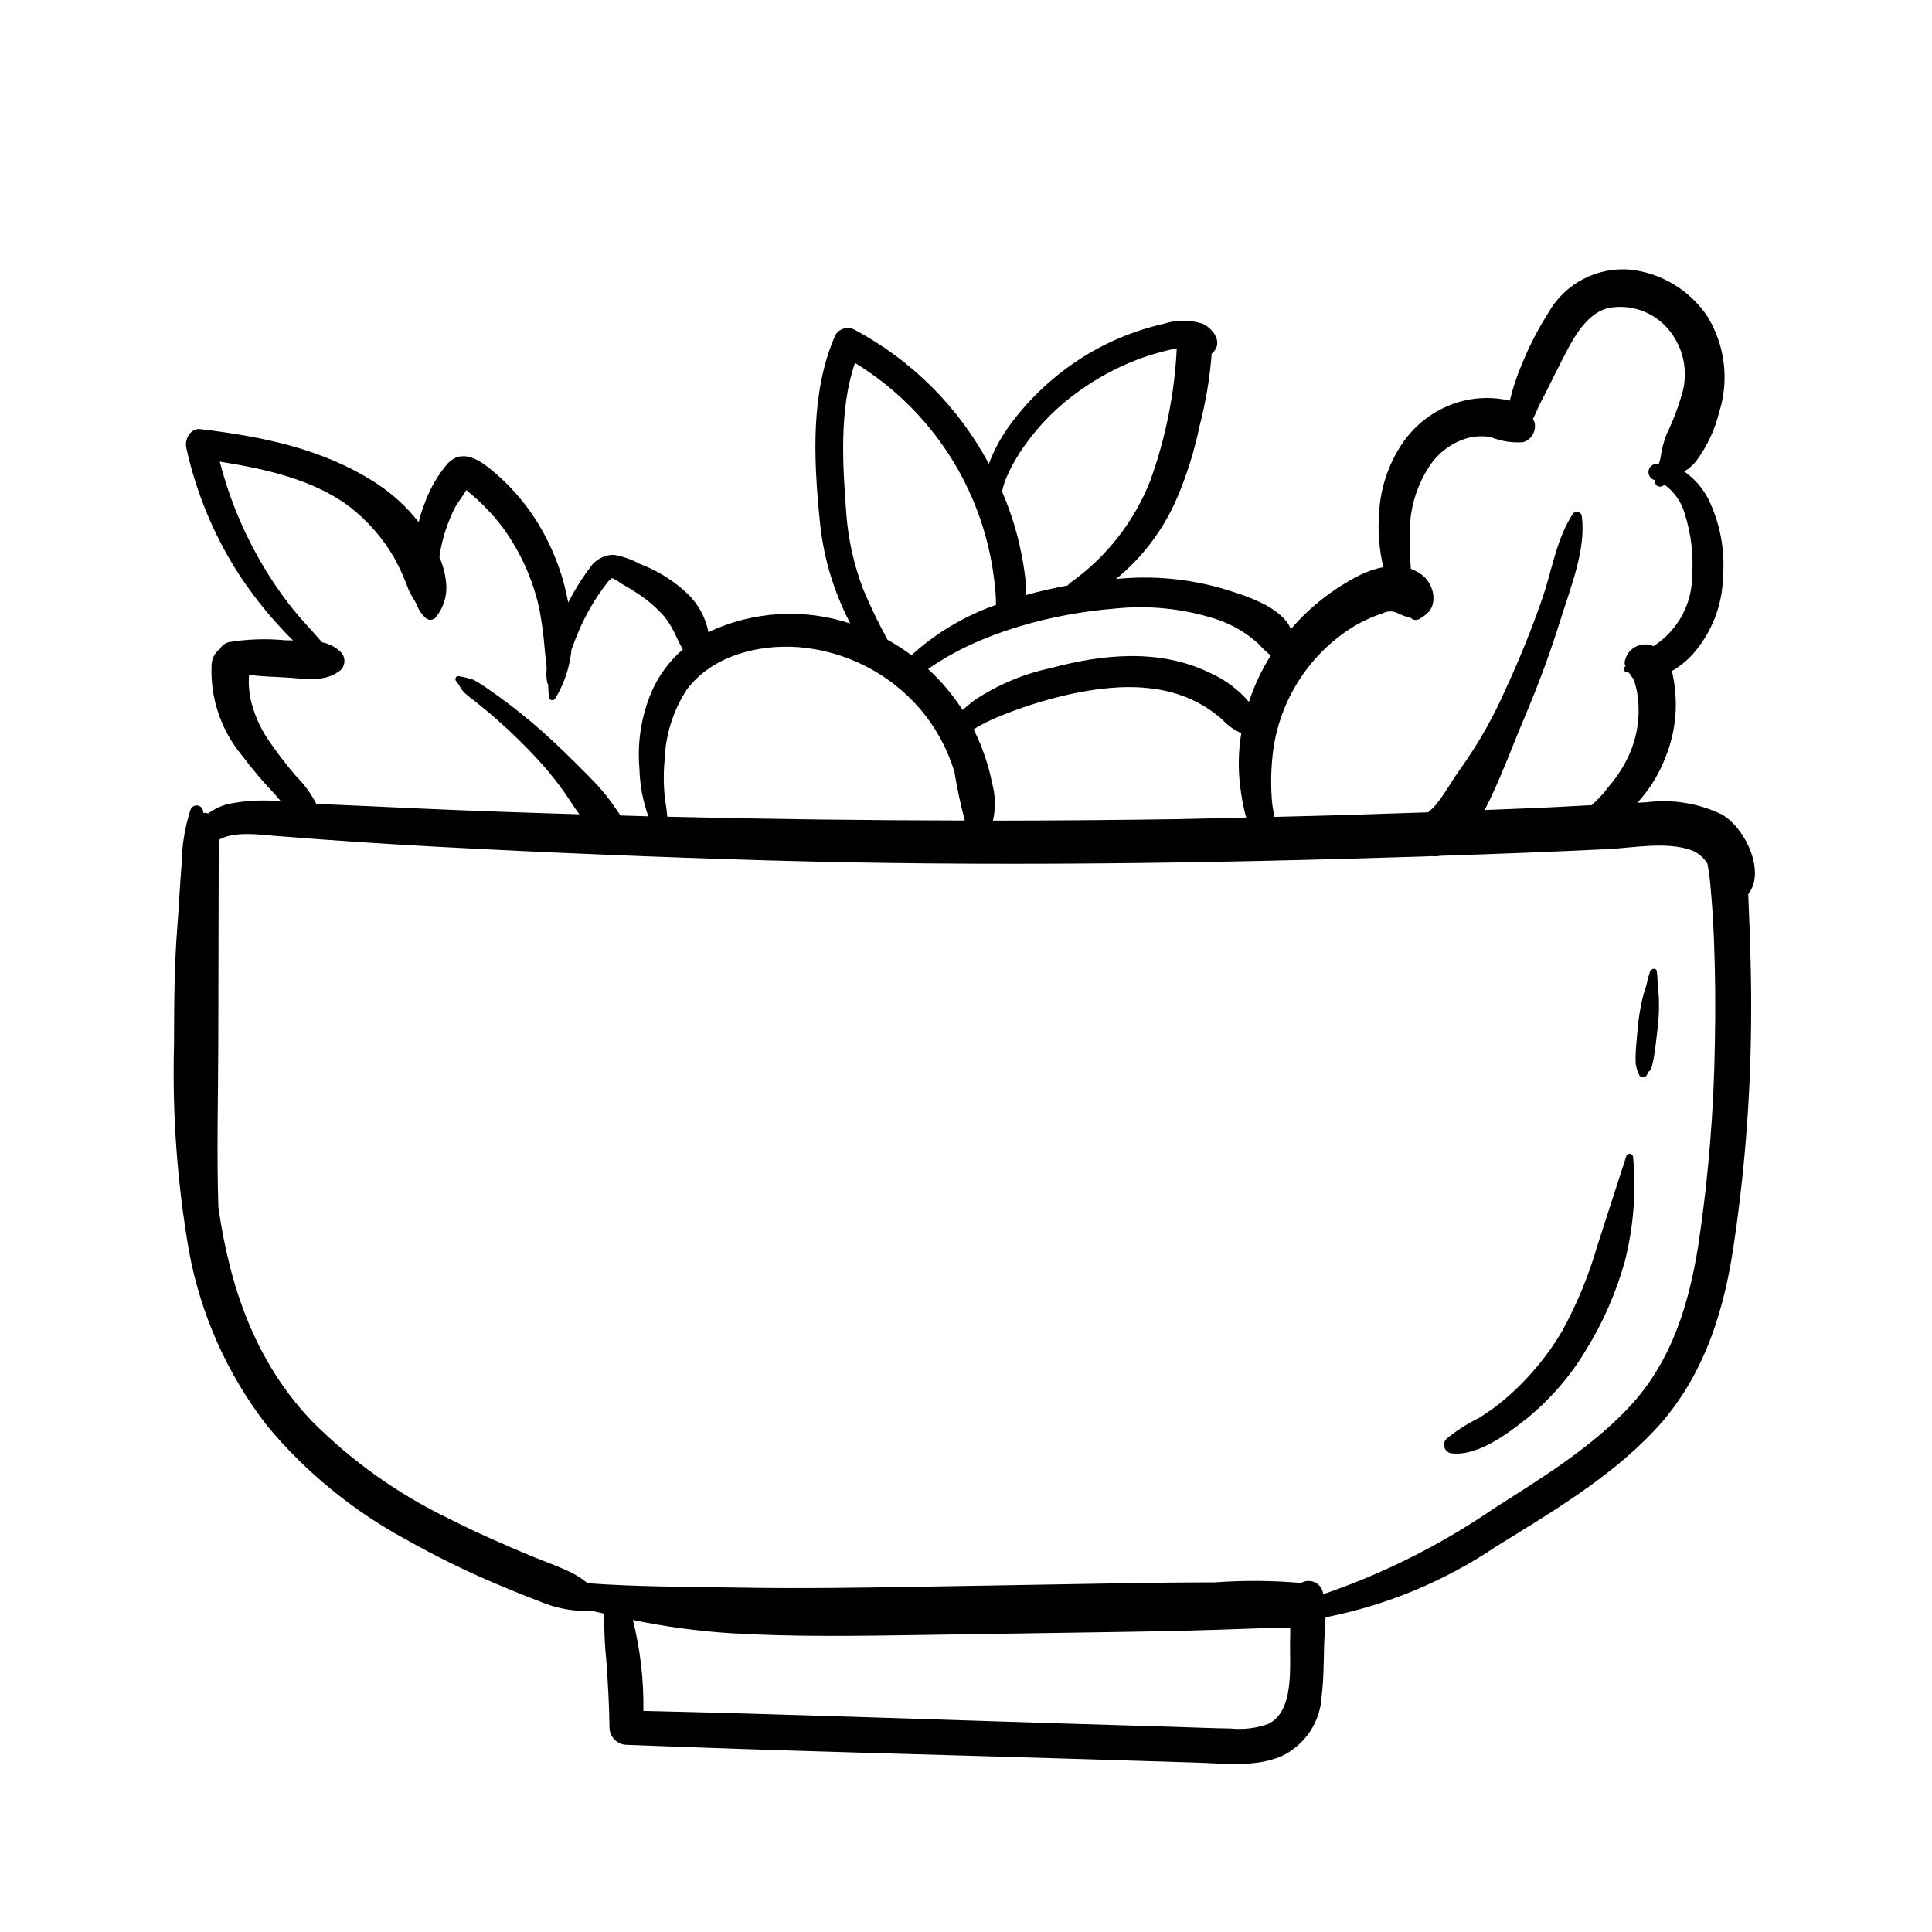 <?xml version="1.0" encoding="UTF-8"?>
<!-- Uploaded to: SVG Repo, www.svgrepo.com, Generator: SVG Repo Mixer Tools -->
<svg fill="#000000" width="800px" height="800px" version="1.1" viewBox="144 144 512 512" xmlns="http://www.w3.org/2000/svg">
 <path d="m576.79 450.65c0.84 9.262 0.102 18.598-2.188 27.609-2.328 8.328-5.816 16.285-10.367 23.633-4.062 6.75-9.242 12.766-15.312 17.785-5.121 4.078-13.047 10.176-20.02 9.496v-0.004c-0.902-0.023-1.703-0.578-2.051-1.41-0.344-0.832-0.168-1.793 0.449-2.445 2.664-2.172 5.562-4.031 8.645-5.547 3.144-1.941 6.09-4.188 8.805-6.695 5.16-4.727 9.598-10.191 13.168-16.211 3.969-7.195 7.117-14.816 9.391-22.711 2.555-7.922 5.129-15.82 7.668-23.742 0.133-0.434 0.562-0.707 1.008-0.645 0.449 0.059 0.789 0.434 0.805 0.887zm6.508-45.859v0.004c-0.008-1.137-0.082-2.273-0.219-3.398-0.156-0.996-1.496-0.746-1.777 0h-0.004c-0.383 1.152-0.699 2.328-0.949 3.519-0.301 1.191-0.773 2.293-1.027 3.5-0.539 2.269-0.941 4.57-1.199 6.887-0.199 2.273-0.449 4.551-0.602 6.832-0.086 1.223-0.102 2.449-0.055 3.676 0.137 1.016 0.43 2 0.875 2.922 0.129 0.422 0.492 0.727 0.926 0.785 0.438 0.055 0.863-0.148 1.098-0.52l0.473-0.836c-0.305 0.07-0.203-0.035 0.297-0.312l0.004-0.004c0.355-0.41 0.59-0.91 0.68-1.445 0.301-1.184 0.531-2.383 0.695-3.59 0.352-2.406 0.586-4.832 0.875-7.242v-0.004c0.242-2.356 0.316-4.727 0.219-7.094-0.027-1.238-0.258-2.434-0.309-3.676zm24.004-23.863c0.465 11.48 0.902 22.945 0.75 34.441v0.004c-0.176 20.352-1.824 40.668-4.934 60.781-2.777 17.406-8.422 33.914-20.699 46.957-11.875 12.613-27.473 21.773-42.086 30.824l0.004 0.004c-13.629 9.16-28.949 15.504-45.062 18.664-0.051 2.465-0.297 4.953-0.367 7.309-0.133 4.484-0.09 9.016-0.645 13.473v0.004c-0.148 3.391-1.227 6.68-3.109 9.508-1.883 2.824-4.504 5.086-7.578 6.531-6.949 2.977-15.141 1.91-22.484 1.684l-30.402-0.938c-40.203-1.238-80.43-2.176-120.62-3.777-2.496-0.047-4.504-2.059-4.551-4.551-0.066-5.852-0.402-11.668-0.812-17.504-0.441-4.219-0.637-8.461-0.582-12.703-1.074-0.254-2.156-0.473-3.223-0.738h-0.004c-4.121 0.184-8.242-0.434-12.129-1.824-4.414-1.688-8.805-3.441-13.152-5.293-8.316-3.508-16.422-7.496-24.277-11.945-13.938-7.574-26.312-17.719-36.477-29.898-10.574-13.605-17.711-29.566-20.805-46.52-3.113-18.02-4.434-36.301-3.941-54.582 0.031-10.469 0.059-20.93 0.887-31.363 0.441-5.547 0.66-11.109 1.148-16.652l-0.004-0.004c0.062-4.809 0.84-9.578 2.312-14.16 0.223-0.719 0.891-1.211 1.645-1.211s1.422 0.492 1.645 1.211c0.066 0.262 0.121 0.523 0.156 0.789 0.41-0.086 0.836-0.035 1.211 0.148 1.52-1.113 3.227-1.941 5.039-2.453 4.707-1.016 9.543-1.266 14.328-0.742-0.66-0.773-1.305-1.539-1.938-2.223-2.977-3.152-5.777-6.465-8.383-9.926-5.637-6.762-8.523-15.398-8.082-24.191 0.082-1.609 0.879-3.102 2.176-4.062 0.508-0.902 1.359-1.559 2.359-1.82 4.961-0.82 10.012-0.984 15.02-0.496 0.656 0.027 1.332 0.031 2.023 0.035-1.734-1.691-3.391-3.469-4.973-5.258h-0.004c-3.727-4.219-7.121-8.727-10.145-13.477-6.203-9.945-10.66-20.879-13.176-32.328-0.496-2.195 1.098-5.25 3.754-4.93 16.336 1.973 32.188 5.109 46.242 14.113v0.004c4.434 2.82 8.355 6.379 11.59 10.52 0.406-1.637 0.918-3.246 1.535-4.816 1.371-3.934 3.469-7.578 6.184-10.742 3.398-3.492 7.316-1.57 10.543 0.906v-0.004c6.199 4.856 11.32 10.945 15.031 17.891 3.051 5.656 5.191 11.762 6.34 18.086 1.633-3.227 3.551-6.301 5.738-9.18 1.383-2.195 3.816-3.512 6.41-3.461 2.387 0.41 4.688 1.219 6.805 2.391 4.699 1.75 8.996 4.434 12.637 7.883 2.867 2.738 4.812 6.301 5.57 10.195 11.781-5.543 25.238-6.359 37.602-2.281-4.582-8.754-7.363-18.34-8.18-28.188-1.555-15.82-2.312-33.441 4.227-48.262 1.066-1.781 3.363-2.387 5.168-1.352 15.082 8.059 27.438 20.41 35.5 35.488 1.457-3.844 3.445-7.465 5.914-10.75 4.945-6.602 11-12.293 17.898-16.816 6.859-4.477 14.461-7.695 22.445-9.512 3.293-1.094 6.844-1.141 10.16-0.125 2.914 1.16 5.887 5.086 2.832 7.844-0.059 0.055-0.125 0.07-0.188 0.117-0.504 6.504-1.582 12.949-3.227 19.258-1.332 6.457-3.301 12.77-5.875 18.84-3.586 8.43-9.156 15.863-16.238 21.668 9.328-0.945 18.746-0.129 27.773 2.41 5.668 1.707 15.984 4.711 18.547 10.859v-0.004c5.062-5.879 11.227-10.711 18.145-14.23 2.008-1.016 4.152-1.746 6.363-2.176-1.125-4.672-1.508-9.492-1.129-14.285 0.324-6.606 2.449-12.992 6.141-18.48 3.738-5.519 9.344-9.504 15.785-11.219 4.168-1.074 8.535-1.121 12.723-0.137 0.793-3.359 1.883-6.644 3.258-9.812 1.871-4.617 4.152-9.055 6.824-13.258 2.133-3.875 5.352-7.039 9.262-9.105s8.336-2.945 12.738-2.531c8.242 0.969 15.648 5.488 20.273 12.379 4.68 7.617 5.82 16.891 3.117 25.414-1.117 4.547-3.109 8.828-5.863 12.613-0.734 1.016-1.633 1.898-2.664 2.609-0.266 0.156-0.547 0.289-0.836 0.398 2.719 1.859 4.938 4.363 6.461 7.285 3.125 6.391 4.484 13.504 3.93 20.598-0.145 7.551-2.953 14.812-7.93 20.496-1.625 1.809-3.523 3.352-5.629 4.57 0.371 1.539 0.637 3.102 0.805 4.676 0.695 6.125-0.148 12.332-2.449 18.051-1.699 4.496-4.242 8.625-7.488 12.172 0.844-0.043 1.688-0.09 2.535-0.133v-0.004c6.769-0.848 13.641 0.27 19.797 3.219 6.387 3.668 11.699 15.32 7.035 21.117zm-126.21-24.504c0.129 1.32 0.391 2.688 0.637 4.059 13.574-0.32 27.145-0.723 40.711-1.207v0.004c0.707-0.57 1.363-1.199 1.961-1.879 2.559-3.035 4.398-6.66 6.766-9.848l0.004-0.004c4.684-6.594 8.676-13.656 11.91-21.07 3.598-7.754 6.797-15.676 9.605-23.762 2.527-7.25 3.82-16.051 8.105-22.496l0.004 0.004c0.305-0.484 0.891-0.715 1.441-0.562 0.555 0.148 0.945 0.641 0.965 1.215 1.156 8.688-3.039 18.945-5.574 27.137l-0.004-0.004c-2.723 8.754-5.887 17.363-9.477 25.797-3.496 8.242-6.59 16.875-10.68 24.855 5.949-0.246 11.898-0.441 17.848-0.734 3.5-0.172 7-0.367 10.5-0.555 1.711-1.512 3.254-3.203 4.606-5.039 2.559-2.949 4.59-6.316 6-9.957 1.426-3.797 2.031-7.852 1.777-11.898-0.098-1.938-0.441-3.856-1.023-5.707-0.02-0.062-0.258-0.684-0.316-0.863v0.004c-0.383-0.477-0.734-0.977-1.051-1.5 0.039 0.066 0.027 0.023 0.004-0.055-0.312-0.105-0.648-0.203-0.938-0.312l0.004-0.004c-0.316-0.098-0.535-0.383-0.547-0.711-0.016-0.328 0.18-0.633 0.484-0.754-0.18-0.285-0.273-0.617-0.273-0.953 0.203-1.73 1.215-3.262 2.723-4.125 1.512-0.867 3.344-0.969 4.938-0.27 6.441-4.121 10.312-11.27 10.238-18.918 0.363-5.41-0.285-10.844-1.918-16.02-0.852-3.129-2.734-5.875-5.348-7.797-0.215 0.109-0.406 0.223-0.637 0.332v-0.004c-0.457 0.246-1.012 0.199-1.422-0.113-0.406-0.316-0.594-0.84-0.477-1.344l0.008-0.074c-0.086-0.027-0.164-0.07-0.25-0.094-1.016-0.316-1.656-1.32-1.516-2.375 0.145-1.055 1.027-1.852 2.09-1.883 0.211-0.016 0.402 0.02 0.609 0.012 0.195-0.465 0.34-0.949 0.438-1.441 0.289-2.164 0.824-4.285 1.602-6.32 1.812-3.734 3.273-7.625 4.367-11.625 1.434-5.894-0.117-12.113-4.148-16.645-3.941-4.441-9.949-6.441-15.762-5.258-6.445 1.73-9.938 9.566-12.719 14.961-1.789 3.473-3.453 7.008-5.285 10.457-0.48 0.906-1.074 2.477-1.824 3.977h-0.004c0.148 0.242 0.277 0.496 0.395 0.754 0.625 2.332-0.738 4.731-3.059 5.391-2.91 0.195-5.824-0.273-8.523-1.367-1.988-0.344-4.027-0.27-5.988 0.215-4.356 1.211-8.098 4.016-10.484 7.859-2.812 4.375-4.492 9.387-4.891 14.574-0.195 4.086-0.129 8.18 0.199 12.258 0.703 0.258 1.375 0.586 2.008 0.984 2.562 1.469 4.094 4.242 3.973 7.195-0.191 2.731-1.605 3.797-3.699 5.117v-0.004c-0.738 0.434-1.672 0.324-2.293-0.266-1.277-0.312-2.516-0.77-3.691-1.359-1.211-0.547-2.609-0.496-3.781 0.137-3.094 0.996-6.043 2.402-8.77 4.172-11.711 7.715-19.254 20.359-20.477 34.332-0.363 3.781-0.387 7.59-0.07 11.375zm-41.664-51.145c-16.367 1.34-35.637 6.234-49.48 16.027h0.004c3.504 3.211 6.578 6.863 9.152 10.859 1.469-1.309 2.781-2.328 3.203-2.644l-0.004 0.004c6.121-4.07 12.957-6.945 20.148-8.473 13.914-3.742 29-5.215 42.328 1.328 3.922 1.754 7.406 4.359 10.199 7.625 1.418-4.32 3.359-8.449 5.789-12.293-1.129-0.887-2.172-1.879-3.117-2.957-3.309-3.07-7.258-5.375-11.559-6.746-8.605-2.738-17.684-3.668-26.664-2.731zm-32.281 56.199c16.23-0.023 32.457-0.152 48.68-0.391 6.141-0.094 12.277-0.301 18.414-0.43h0.004c-0.582-2.152-1.031-4.34-1.348-6.547-0.773-4.906-0.809-9.895-0.105-14.809 0.047-0.332 0.121-0.652 0.172-0.984-1.875-0.836-3.562-2.043-4.961-3.547-11.59-10.34-26.848-9.859-41.223-6.625-6.387 1.469-12.633 3.481-18.68 6.004-2.106 0.883-4.144 1.93-6.086 3.133 2.266 4.5 3.914 9.285 4.898 14.227 0.898 3.254 0.98 6.676 0.234 9.969zm2.41-87.215c3.137 7.246 5.199 14.906 6.133 22.746 0.203 1.555 0.262 3.125 0.176 4.691 3.664-1.023 7.371-1.859 11.059-2.535l0.004 0.004c0.227-0.301 0.496-0.566 0.801-0.789 9.477-6.742 16.797-16.09 21.07-26.91 4.098-11.301 6.477-23.152 7.055-35.16-3.078 0.613-6.106 1.441-9.066 2.481-5.988 2.141-11.641 5.113-16.801 8.832-5.57 3.934-10.43 8.781-14.375 14.34-2.078 2.891-3.824 6.008-5.203 9.289-0.352 0.984-0.637 1.988-0.852 3.012zm-36.723 26.094h0.004c1.902 4.504 4.031 8.906 6.379 13.195 2.195 1.219 4.309 2.582 6.324 4.078 6.504-5.894 14.121-10.426 22.406-13.328-0.004-2.441-0.191-4.879-0.559-7.293-3.023-23.543-16.562-44.449-36.812-56.836-4.269 12.48-3.242 27.293-2.285 40.09 0.523 6.883 2.055 13.652 4.547 20.094zm-46.805 26.367c-3.625 5.551-5.664 11.988-5.887 18.617-0.344 3.519-0.309 7.066 0.105 10.578 0.277 1.496 0.473 3.004 0.59 4.519 26.277 0.633 52.562 0.973 78.852 1.012-1.145-4.289-2.074-8.637-2.785-13.02-1.852-6.008-4.887-11.582-8.93-16.395-8.172-9.57-19.805-15.516-32.348-16.535-10.691-0.789-22.863 2.254-29.598 11.223zm-103.5 23.043c2.137 2.133 3.926 4.586 5.301 7.273 9.34 0.371 18.676 0.836 28.016 1.25 13.895 0.621 27.797 1.09 41.703 1.508-0.742-1.02-1.473-2.047-2.156-3.106l-0.004-0.004c-2.648-4.086-5.641-7.938-8.945-11.508-3.434-3.723-7.062-7.262-10.871-10.598-1.766-1.547-3.57-3.051-5.414-4.508-1.012-0.801-2.047-1.559-3.004-2.422-1.059-0.957-1.355-2.117-2.269-3.129-0.488-0.543-0.023-1.578 0.762-1.309l0.008-0.004c1.281 0.207 2.543 0.52 3.777 0.926 1.145 0.602 2.25 1.277 3.301 2.027 2.137 1.453 4.231 2.961 6.281 4.531h0.004c4.125 3.141 8.086 6.492 11.867 10.043 3.84 3.621 7.625 7.359 11.277 11.168h-0.004c1.832 2.016 3.519 4.16 5.051 6.414 0.414 0.574 0.828 1.172 1.195 1.793 2.469 0.066 4.941 0.152 7.41 0.219h0.004c-1.469-4.086-2.266-8.379-2.363-12.715-0.609-6.977 0.516-14 3.281-20.434 1.887-4.258 4.695-8.043 8.219-11.082-0.613-1.012-1.113-2.129-1.57-3.035-0.855-2.023-1.969-3.93-3.312-5.668-1.516-1.707-3.191-3.266-5.004-4.656-1.973-1.441-4.031-2.758-6.168-3.941-0.727-0.426-2.141-1.637-3.012-1.602 0.52-0.02-0.254 0.41-0.414 0.574-0.312 0.336-0.605 0.691-0.875 1.062-2.973 3.883-5.434 8.129-7.332 12.637-0.648 1.535-1.242 3.086-1.805 4.652h-0.004c-0.098 1.035-0.254 2.066-0.473 3.086-0.684 3.519-1.996 6.883-3.879 9.934-0.207 0.328-0.605 0.484-0.98 0.383s-0.641-0.438-0.652-0.824c-0.129-1.117-0.168-2.223-0.215-3.332-0.062-0.121-0.176-0.191-0.211-0.336-0.277-1.297-0.336-2.633-0.164-3.949-0.168-1.492-0.316-2.992-0.48-4.477v-0.004c-0.285-3.863-0.797-7.711-1.527-11.52-1.715-7.641-4.969-14.852-9.57-21.191-2.32-3.086-4.961-5.922-7.879-8.453-0.605-0.539-1.262-1.047-1.871-1.586-0.91 1.68-2.281 3.258-3.144 4.957-1.84 3.723-3.129 7.691-3.828 11.781-0.066 0.363-0.078 0.727-0.125 1.09 0.945 2.117 1.539 4.375 1.758 6.684 0.367 3.391-0.672 6.789-2.879 9.391-0.715 0.668-1.828 0.668-2.547 0-1.055-0.965-1.863-2.172-2.352-3.516-0.672-1.418-1.621-2.602-2.199-4.078h-0.004c-1.035-2.852-2.281-5.621-3.727-8.285-3.039-5.258-7.07-9.883-11.871-13.605-9.66-7.262-22.41-10.016-34.406-11.945 2.266 8.82 5.668 17.305 10.121 25.25 2.719 4.894 5.844 9.551 9.344 13.918 2.434 3.016 5.133 5.793 7.66 8.719 1.859 0.359 3.578 1.254 4.941 2.57 1.301 1.328 1.301 3.453 0 4.777-4.191 3.465-9.637 2.234-14.672 1.965-3.141-0.168-6.414-0.262-9.605-0.672-0.023 0.254-0.062 0.5-0.07 0.758v0.004c-0.082 1.848 0.059 3.699 0.426 5.512 0.852 3.824 2.402 7.457 4.57 10.719 2.332 3.453 4.863 6.766 7.582 9.918zm263.39 225.52c-2.457 0.156-4.941 0.121-7.367 0.203-4.531 0.152-9.066 0.301-13.598 0.453-8.418 0.281-16.832 0.426-25.25 0.555-17.156 0.262-34.316 0.527-51.473 0.789-16.805 0.258-33.594 0.539-50.379-0.453l-0.004 0.004c-8.781-0.566-17.508-1.742-26.125-3.523 1.973 7.875 2.906 15.977 2.777 24.094 37.426 0.84 74.844 2.231 112.26 3.363l28.441 0.859c5.035 0.152 10.07 0.383 15.109 0.449l-0.004 0.004c3.309 0.328 6.652-0.09 9.777-1.219 7.301-3.477 5.547-16.309 5.824-22.82 0.031-0.684 0.016-1.652 0.012-2.758zm112.3-182.16c-0.176-4.519-0.441-9.02-0.859-13.523h0.004c-0.168-2.234-0.453-4.453-0.848-6.656-0.992-1.703-2.555-3.004-4.41-3.676-6.664-2.32-15.34-0.562-22.18-0.238-14.77 0.703-29.547 1.293-44.328 1.766v0.004c-0.691 0.141-1.402 0.168-2.102 0.082-0.773 0.023-1.543 0.066-2.316 0.094-57.84 1.855-115.81 2.711-173.67 1.035-29.27-0.848-58.523-2.055-87.77-3.621-14.309-0.77-28.598-1.73-42.871-2.879-4.012-0.32-10.594-1.305-14.727 0.961-0.016 1.562-0.18 3.18-0.184 4.703-0.012 5.574-0.023 11.145-0.039 16.719-0.023 10.816-0.047 21.637-0.074 32.453-0.031 14.523-0.445 29.066 0.023 43.57 2.977 20.789 9.551 40.648 24.676 56.586h0.004c10.613 10.688 22.977 19.484 36.551 26.008 6.992 3.555 14.184 6.711 21.422 9.734 3.641 1.52 7.434 2.801 10.969 4.547 1.512 0.762 2.938 1.691 4.238 2.777 13.316 0.977 26.633 0.922 40.012 1.156 16.48 0.293 32.977 0.027 49.453-0.254 16.836-0.289 33.668-0.578 50.504-0.867 8.742-0.148 17.48-0.27 26.223-0.262h0.004c7.625-0.566 15.285-0.516 22.902 0.156 1.031-0.613 2.293-0.715 3.41-0.27 1.117 0.445 1.961 1.383 2.289 2.543 0.066 0.219 0.074 0.457 0.129 0.684l0.02 0.023c15.902-5.441 30.996-13.008 44.871-22.496 12.707-8.141 26.062-16.188 36.414-27.328 11.09-11.941 15.688-27.195 18.16-42.98h-0.004c2.644-17.707 4.094-35.57 4.348-53.469 0.188-9.027 0.105-18.055-0.242-27.082z"/>
</svg>